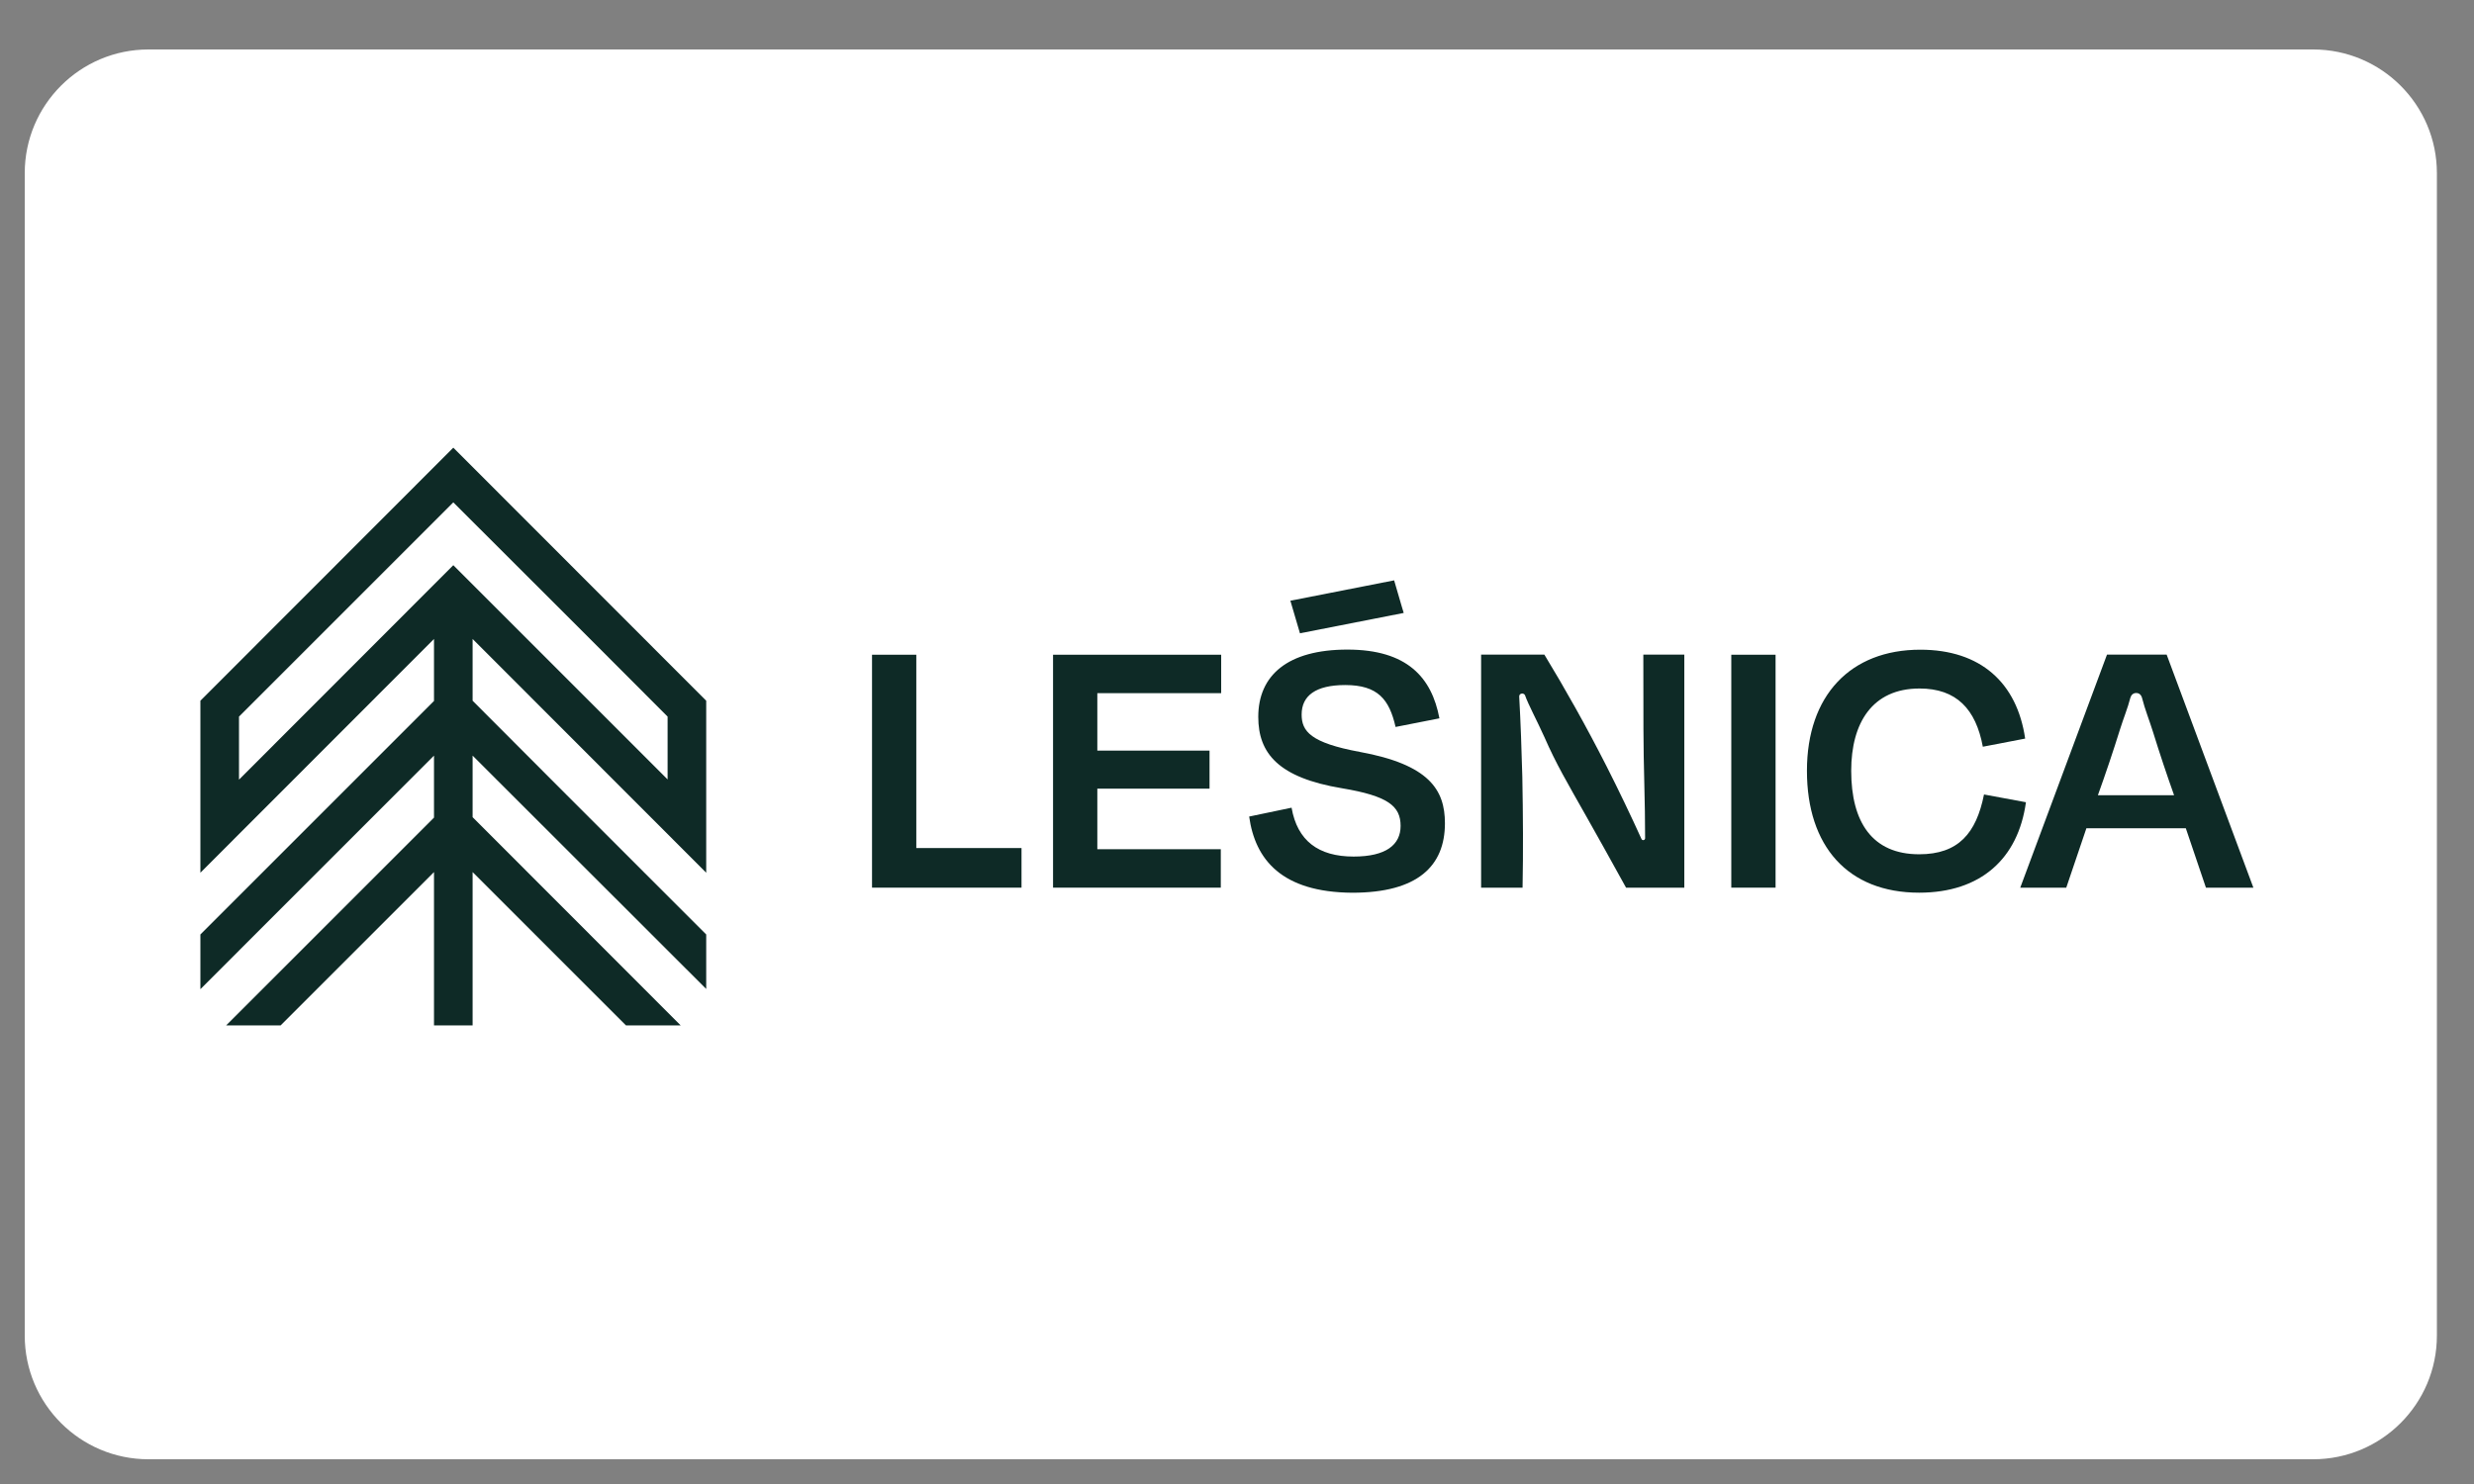 <?xml version="1.0" encoding="UTF-8" standalone="no"?>
<!DOCTYPE svg PUBLIC "-//W3C//DTD SVG 1.1//EN" "http://www.w3.org/Graphics/SVG/1.1/DTD/svg11.dtd">
<svg width="100%" height="100%" viewBox="0 0 200 120" version="1.1" xmlns="http://www.w3.org/2000/svg" xmlns:xlink="http://www.w3.org/1999/xlink" xml:space="preserve" xmlns:serif="http://www.serif.com/" style="fill-rule:evenodd;clip-rule:evenodd;stroke-linejoin:round;stroke-miterlimit:2;">
    <rect x="0" y="0" width="200" height="120" fill="#808080" stroke="none"/>
    <path id="Prostokąt-zaokrąglony-1-kopia" serif:id="Prostokąt zaokrąglony 1 kopia" d="M197,14L197,108C197,113.519 192.519,118 187,118L12,118C6.481,118 2,113.519 2,108L2,14C2,8.481 6.481,4 12,4L187,4C192.519,4 197,8.481 197,14Z" style="fill:white;"/>
    <g id="Layer-1" serif:id="Layer 1" transform="matrix(0.204,0,0,0.204,6,26)">
        <rect x="0" y="0" width="913.559" height="329.008" style="fill:white;"/>
        <g transform="matrix(1,0,0,1,235.144,172.409)">
            <path d="M0,-15.81L0,9.097L-84.921,-75.826L-169.843,9.181L-169.843,-15.81L-84.921,-100.733C-56.019,-71.916 -10.456,-26.351 0,-15.81M-185.144,-22.102L-185.144,46.074L-92.572,-46.583L-92.572,-22.016L-185.144,70.556L-185.144,92.233L-92.572,-0.341L-92.572,24.228L-174.944,106.599L-153.352,106.599L-92.572,45.82L-92.572,106.599L-77.271,106.599L-77.271,45.82L-16.491,106.599L5.185,106.599L-77.271,24.057L-77.271,-0.341L15.301,92.147L15.301,70.556L-39.868,15.386L-77.271,-22.102L-77.271,-46.583L15.301,46.074L15.301,-22.102L-84.921,-122.409L-185.144,-22.102Z" style="fill:rgb(14,42,38);fill-rule:nonzero;"/>
        </g>
        <g transform="matrix(1,0,0,1,526.851,110.665)">
            <path d="M0,4.842L-0.665,2.658L-3.799,-8.072L-44.914,-0.001L-41.115,12.914L0,4.842Z" style="fill:rgb(14,42,38);fill-rule:nonzero;"/>
        </g>
        <g transform="matrix(1,0,0,1,756.806,169.006)">
            <path d="M0,18.462C-3.078,33.855 -10.154,42.164 -25.695,42.164C-44.315,42.164 -52.624,29.386 -52.624,9.078C-52.624,-9.848 -44.315,-23.544 -25.542,-23.544C-10.924,-23.544 -3.232,-15.384 -0.464,-0.464L16.311,-3.691C13.08,-25.853 -1.386,-38.928 -25.236,-38.928C-52.934,-38.928 -70.168,-20.772 -70.168,9.078C-70.168,38.927 -54.01,57.39 -25.695,57.39C-1.233,57.39 13.539,43.851 16.617,21.54L0,18.462Z" style="fill:rgb(14,42,38);fill-rule:nonzero;"/>
        </g>
        <g transform="matrix(1,0,0,1,387.889,132.072)">
            <path d="M0,92.33L66.473,92.33L66.473,77.095L17.544,77.095L17.544,53.087L62.012,53.087L62.012,38.009L17.544,38.009L17.544,15.235L66.626,15.235L66.626,0L0,0L0,92.33Z" style="fill:rgb(14,42,38);fill-rule:nonzero;"/>
        </g>
        <g transform="matrix(1,0,0,1,333.698,224.402)">
            <path d="M0,-92.33L-17.544,-92.33L-17.544,0L41.696,0L41.696,-15.698L0,-15.698L0,-92.33Z" style="fill:rgb(14,42,38);fill-rule:nonzero;"/>
        </g>
        <g transform="matrix(1,0,0,1,801.934,168.68)">
            <path d="M0,19.088C3.036,10.661 5.989,1.907 8.819,-7.171C10.113,-11.327 11.83,-15.44 12.859,-19.506C13.185,-20.653 13.974,-21.433 15.181,-21.432C16.3,-21.431 17.135,-20.785 17.496,-19.497C18.619,-14.997 20.47,-10.436 21.902,-5.818C24.571,2.79 27.348,11.094 30.196,19.088L0,19.088ZM27.252,-36.651L3.608,-36.651L-30.766,55.739L-12.534,55.739L-4.558,32.191L34.848,32.191L42.824,55.739L61.625,55.739L27.252,-36.651Z" style="fill:rgb(14,42,38);fill-rule:nonzero;"/>
        </g>
        <g transform="matrix(1,0,0,1,0,27.466)">
            <rect x="656.664" y="104.606" width="17.544" height="92.33" style="fill:rgb(14,42,38);"/>
        </g>
        <g transform="matrix(1,0,0,1,509.379,185.869)">
            <path d="M0,-15.288C-19.466,-18.896 -22.979,-23.454 -22.979,-30.101C-22.979,-37.508 -17.472,-41.78 -5.698,-41.78C7.216,-41.78 11.774,-36.082 14.243,-25.164L31.619,-28.582C28.581,-44.725 18.896,-55.834 -4.843,-55.834C-28.487,-55.834 -40.166,-45.673 -40.166,-29.151C-40.166,-14.718 -32.19,-5.032 -6.932,-0.855C11.205,2.183 16.237,6.172 16.237,14.053C16.237,21.555 10.445,26.207 -2.374,26.207C-16.333,26.207 -24.688,19.94 -26.967,6.837L-43.774,10.349C-41.401,27.442 -30.86,40.355 -2.944,40.546C23.074,40.546 33.804,29.91 33.804,13.008C33.804,-0.284 27.536,-10.255 0,-15.288" style="fill:rgb(14,42,38);fill-rule:nonzero;"/>
        </g>
        <g transform="matrix(1,0,0,1,621.849,194.879)">
            <path d="M0,-33.309C0.006,-19.35 0.696,-3.956 0.661,9.936C0.66,10.28 0.424,10.581 0.09,10.664C-0.217,10.741 -0.57,10.632 -0.753,10.286C-4.806,1.329 -9.906,-9.327 -14.676,-18.707C-22.735,-34.556 -31.011,-49.267 -39.261,-62.85L-64.329,-62.85L-64.329,29.541L-47.901,29.541C-47.617,15.393 -47.712,0.675 -47.997,-14.422C-48.282,-25.248 -48.661,-35.882 -49.231,-46.233C-49.231,-46.897 -48.852,-47.276 -48.376,-47.371C-47.807,-47.561 -47.237,-47.276 -46.952,-46.802C-45.623,-43.004 -42.205,-36.738 -39.261,-30.185C-34.513,-19.36 -30.43,-12.524 -22.549,1.434C-18.845,7.892 -13.528,17.576 -6.881,29.541L16.193,29.541L16.193,-62.85L-0.045,-62.85C-0.019,-53.02 -0.005,-43.173 0,-33.309" style="fill:rgb(14,42,38);fill-rule:nonzero;"/>
        </g>
    </g>
</svg>
